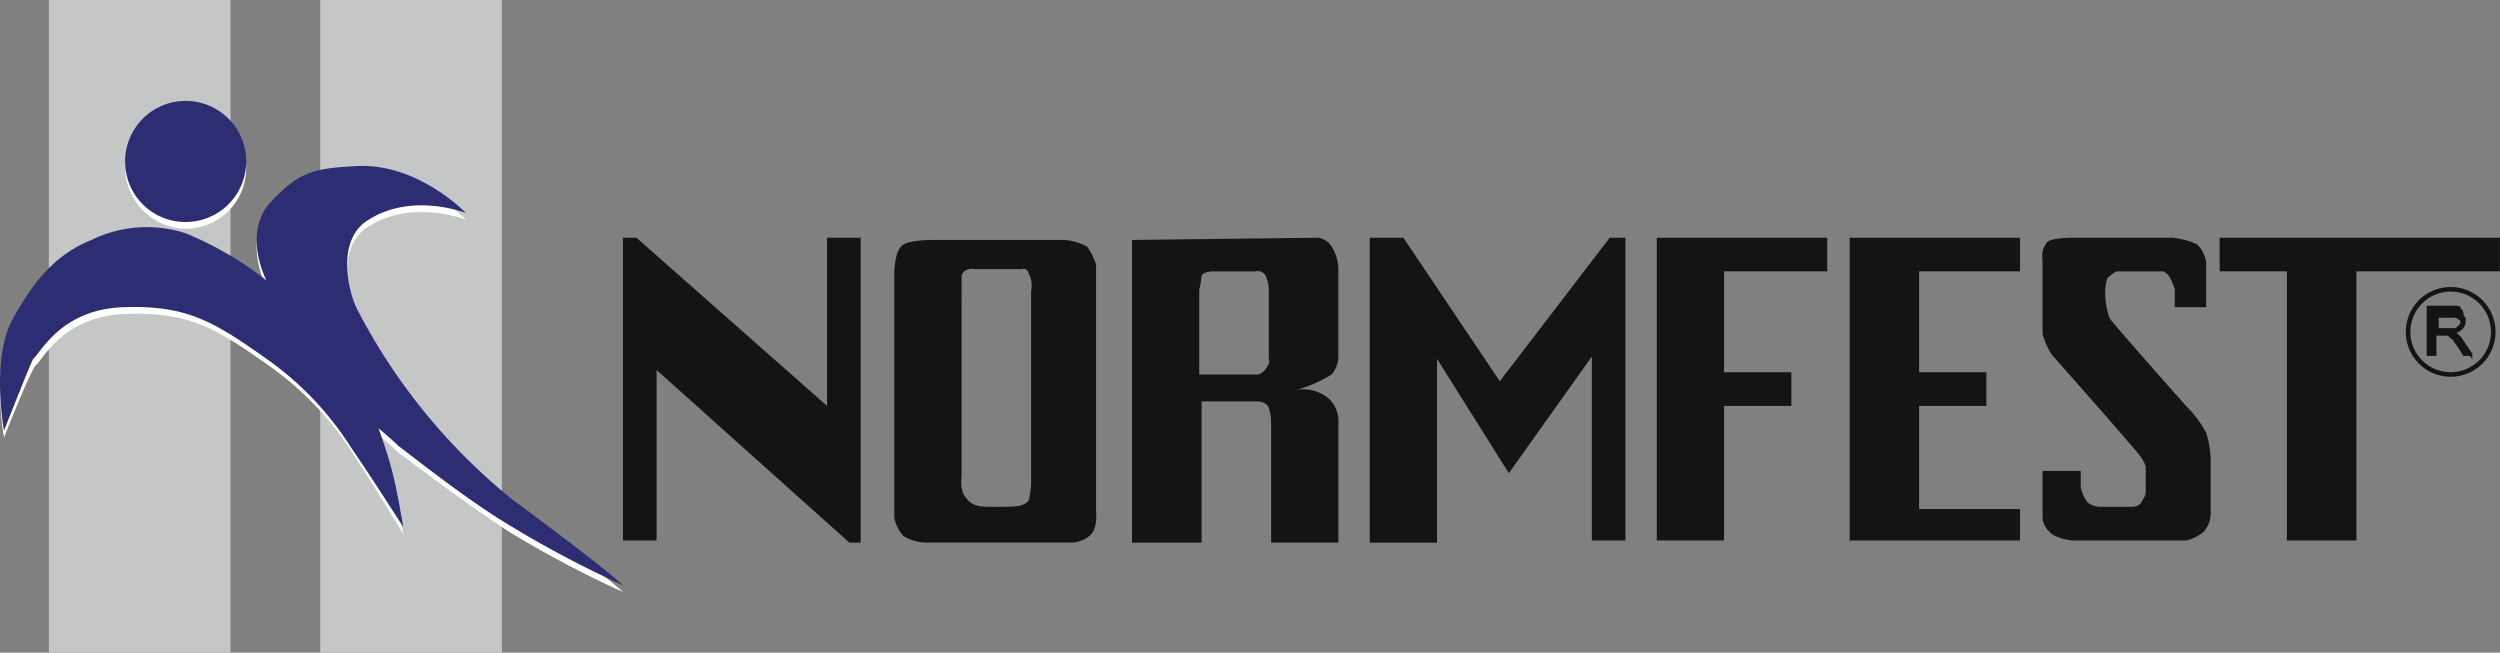 <svg xmlns="http://www.w3.org/2000/svg" width="149.688" height="39.074" viewBox="0 0 149.688 39.074">
  <rect x="0" y="0" width="149.688" height="39.074" fill="#808080" stroke="none"/>
  <g id="normfest-logo" transform="translate(-6.621 -5.8)">
    <path id="Path_36849" data-name="Path 36849" d="M8.8,5.8H19.676V44.874H8.8Zm16.247,0H35.924V44.874H25.047Z" transform="translate(0.747)" fill="#c5c6c6"/>
    <path id="Path_36850" data-name="Path 36850" d="M12.2,14.225a3.625,3.625,0,1,1,3.625,3.625A3.7,3.7,0,0,1,12.2,14.225" transform="translate(1.912 1.645)" fill="#fff"/>
    <path id="Path_36851" data-name="Path 36851" d="M6.861,29.346s-.806-4.3.537-6.714,2.685-3.894,4.7-4.7a7.548,7.548,0,0,1,5.64-.4,20.312,20.312,0,0,1,4.834,2.82s-1.477-2.82.269-4.7,2.686-2.014,5.237-2.148c3.625-.134,6.445,2.82,6.445,2.82s-3.357-1.343-6.042.537c-1.611,1.208-1.074,3.894-.537,5.1a35.664,35.664,0,0,0,9.4,11.548c5.64,4.163,6.579,5.1,6.579,5.1a63.324,63.324,0,0,1-6.848-3.625c-2.686-1.746-6.177-4.431-6.579-4.7-.4-.4-1.208-1.074-1.208-1.074s.537,1.477.806,2.551c.269.94.671,3.357.671,3.357s-2.148-3.491-2.954-4.7a18.767,18.767,0,0,0-5.1-5.371c-3.223-2.283-4.834-3.223-8.594-3.088s-4.968,2.82-5.371,3.088c-.4.537-1.88,4.3-1.88,4.3" transform="translate(0 2.638)" fill="#fff"/>
    <path id="Path_36852" data-name="Path 36852" d="M36.414,34.527H34.4V16.4h.806L46.619,26.471V16.4h2.014V34.661h-.671L36.414,24.322ZM79.114,16.4V34.661h4.028V23.651l4.3,6.848,4.968-6.982V34.527h2.014V16.4h-.94L86.9,24.994,81.128,16.4Zm17.187,0V34.527h4.028V26.471h4.028V24.457h-4.028V18.414h6.177V16.4Zm11.548,0V34.527h10.2v-1.88h-6.042V26.471h4.028V24.457h-4.028V18.414h6.042V16.4ZM130,16.4v2.014h4.028V34.527h4.163V18.414h8.594V16.4Zm-8.862,0h6.042a4.877,4.877,0,0,1,1.477.4,1.915,1.915,0,0,1,.537,1.074v2.685h-1.88V19.488a6.323,6.323,0,0,0-.269-.671,1,1,0,0,0-.4-.4h-2.82a2.318,2.318,0,0,0-.537.4,2.362,2.362,0,0,0-.134.806,4.334,4.334,0,0,0,.269,1.611c.269.4,4.565,5.237,4.565,5.237a6.747,6.747,0,0,1,1.208,1.611,5.832,5.832,0,0,1,.269,1.746v3.088a1.7,1.7,0,0,1-.4,1.074,2.407,2.407,0,0,1-1.074.537h-6.848s-1.074-.134-1.343-.537a1.248,1.248,0,0,1-.4-.806v-2.82h2.283v.94a2.336,2.336,0,0,0,.4.94,1.326,1.326,0,0,0,.806.269h1.88s.4,0,.537-.269c.269-.4.269-.537.269-.537V30.1a1.913,1.913,0,0,0-.269-.537c-.134-.269-5.371-6.177-5.371-6.177a5.263,5.263,0,0,1-.537-1.208V17.743a1.309,1.309,0,0,1,.269-1.074c.269-.269,1.477-.269,1.477-.269" transform="translate(9.521 3.633)" fill="#141415"/>
    <path id="Path_36853" data-name="Path 36853" d="M117.451,22.32h-.4a7.951,7.951,0,0,0-.537-.806c0-.134-.134-.134-.269-.269s-.134-.134-.269-.134H115.3V22.32h-.4V19.5h1.611c.134,0,.269,0,.269.134.134.134.134.134.134.269a.469.469,0,0,0,.134.269c0,.269,0,.4-.134.537a.7.7,0,0,1-.537.269c.134.134.4.269.537.537l.537.806ZM115.3,20.843h1.208c.134,0,.134-.134.269-.134,0-.134.134-.134.134-.269s0-.269-.134-.269a.493.493,0,0,0-.4-.134h-.94v.806Z" transform="translate(37.112 4.696)" fill="#141415" fill-rule="evenodd"/>
    <path id="Path_36854" data-name="Path 36854" d="M117.451,22.32h-.4a7.951,7.951,0,0,0-.537-.806c0-.134-.134-.134-.269-.269s-.134-.134-.269-.134H115.3V22.32h-.4V19.5h1.611c.134,0,.269,0,.269.134.134.134.134.134.134.269a.469.469,0,0,0,.134.269c0,.269,0,.4-.134.537a.7.7,0,0,1-.537.269c.134.134.4.269.537.537l.537.806ZM115.3,20.843h1.208c.134,0,.134-.134.269-.134,0-.134.134-.134.134-.269s0-.269-.134-.269a.493.493,0,0,0-.4-.134h-.94v.806Z" transform="translate(37.112 4.696)" fill="none" stroke="#141415" stroke-miterlimit="3.864" stroke-width="0.182"/>
    <circle id="Ellipse_197" data-name="Ellipse 197" cx="2.551" cy="2.551" r="2.551" transform="translate(150.804 23.121)" fill="none" stroke="#141415" stroke-miterlimit="3.864" stroke-width="0.274"/>
    <path id="Path_36855" data-name="Path 36855" d="M50.528,20.025V30.633s-.134.94.269,1.343c.4.537.806.537,1.88.537s1.611,0,1.88-.4a5.2,5.2,0,0,0,.134-1.208V19.623a1.69,1.69,0,0,0-.134-1.074c-.134-.4-.4-.269-.4-.269h-2.82s-.671-.134-.806.4v1.343m-1.88-3.491H56.7a3.558,3.558,0,0,1,1.343.4,3.826,3.826,0,0,1,.537,1.074v14.77s.134,1.074-.4,1.477a1.7,1.7,0,0,1-1.074.4H48.514a2.661,2.661,0,0,1-1.477-.4,2.407,2.407,0,0,1-.537-1.074V18.548s0-1.208.4-1.611c.269-.4,1.746-.4,1.746-.4m16.113,2.954v5.1h3.491s.269,0,.537-.4.134-.537.134-.537V19.488a1.8,1.8,0,0,0-.134-.671.542.542,0,0,0-.671-.4H65.567s-.537,0-.671.269a4.748,4.748,0,0,1-.134.806m-4.028-2.954V34.661H64.9V26.2h3.357s.537,0,.671.4a3.024,3.024,0,0,1,.134.94v7.117h4.028V27.545a1.905,1.905,0,0,0-.537-1.477,2.3,2.3,0,0,0-2.014-.537,8.617,8.617,0,0,0,2.148-.94,1.7,1.7,0,0,0,.4-1.074V18.28a2.562,2.562,0,0,0-.4-1.343,1.129,1.129,0,0,0-.806-.537l-11.145.134Z" transform="translate(13.668 3.633)" fill="#141415" fill-rule="evenodd"/>
    <path id="Path_36856" data-name="Path 36856" d="M12.2,13.925a3.625,3.625,0,1,1,3.625,3.625A3.61,3.61,0,0,1,12.2,13.925" transform="translate(1.912 1.542)" fill="#2d2d73"/>
    <path id="Path_36857" data-name="Path 36857" d="M6.861,29.046s-.806-4.3.537-6.714,2.685-3.894,4.7-4.7a7.548,7.548,0,0,1,5.64-.4,20.312,20.312,0,0,1,4.834,2.82s-1.477-2.82.269-4.7,2.686-2.014,5.237-2.148c3.625-.134,6.445,2.82,6.445,2.82s-3.357-1.343-6.042.537c-1.611,1.208-1.074,3.894-.537,5.1a35.664,35.664,0,0,0,9.4,11.548c5.64,4.163,6.579,5.1,6.579,5.1a63.324,63.324,0,0,1-6.848-3.625c-2.686-1.611-6.177-4.431-6.579-4.7-.4-.4-1.208-1.074-1.208-1.074s.537,1.477.806,2.551c.269.94.671,3.357.671,3.357s-2.148-3.357-3.088-4.7a18.767,18.767,0,0,0-5.1-5.371c-3.223-2.283-4.834-3.223-8.594-3.088S9.01,24.48,8.607,24.749c-.269.537-1.746,4.3-1.746,4.3" transform="translate(0 2.535)" fill="#2d2d73"/>
  </g>
</svg>
